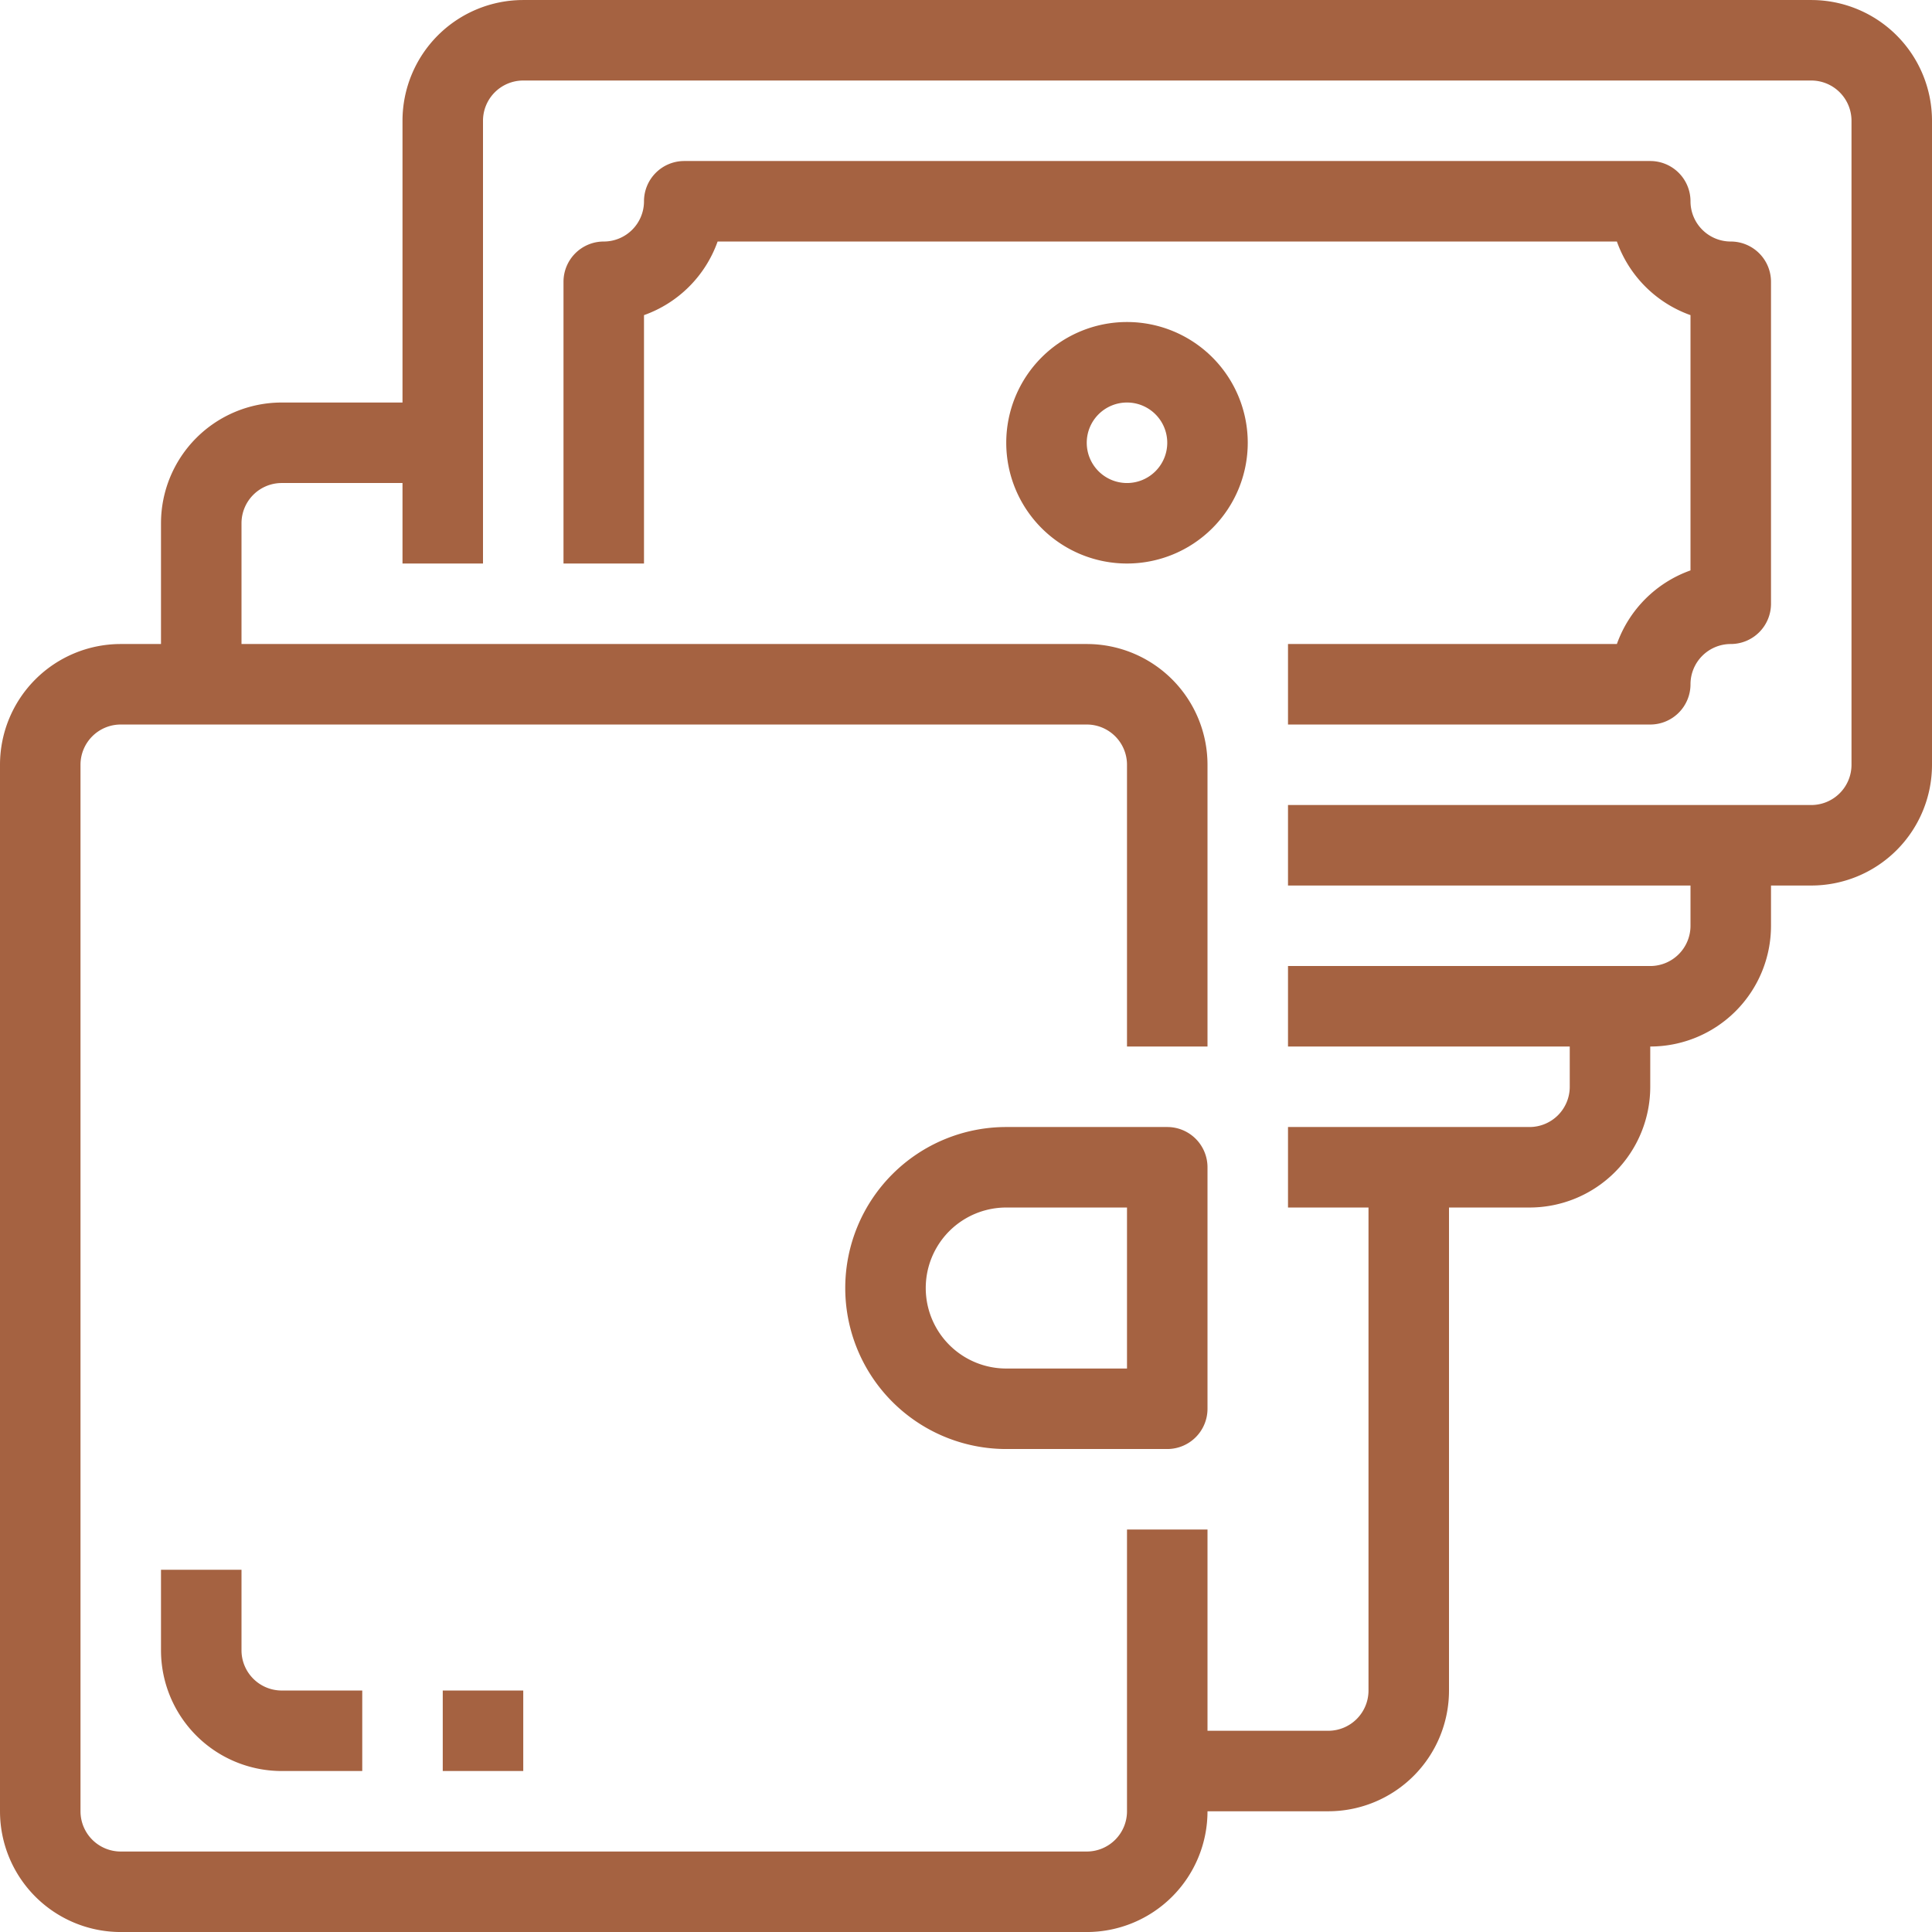 <svg xmlns="http://www.w3.org/2000/svg" viewBox="0 0 48 48" width="48" height="48.001"><g fill="#a56241" data-name="22-money bag"><path d="M27 48H3a3 3 0 0 1-3-3V19a3 3 0 0 1 3-3h24a3 3 0 0 1 3 3v7h-2v-7a1 1 0 0 0-1-1H3a1 1 0 0 0-1 1v26a1 1 0 0 0 1 1h24a1 1 0 0 0 1-1v-7h2v7a3 3 0 0 1-3 3z"/><path d="M29 36h-4a4 4 0 0 1 0-8h4a1 1 0 0 1 1 1v6a1 1 0 0 1-1 1zm-4-6a2 2 0 0 0 0 4h3v-4zM45 22H32v-2h13a1 1 0 0 0 1-1V3a1 1 0 0 0-1-1H13a1 1 0 0 0-1 1v11h-2V3a3 3 0 0 1 3-3h32a3 3 0 0 1 3 3v16a3 3 0 0 1-3 3z"/><path d="M41 18h-9v-2h8.171A3.013 3.013 0 0 1 42 14.171V7.829A3.013 3.013 0 0 1 40.171 6H17.829A3.013 3.013 0 0 1 16 7.829V14h-2V7a1 1 0 0 1 1-1 1 1 0 0 0 1-1 1 1 0 0 1 1-1h24a1 1 0 0 1 1 1 1 1 0 0 0 1 1 1 1 0 0 1 1 1v8a1 1 0 0 1-1 1 1 1 0 0 0-1 1 1 1 0 0 1-1 1zM41 26h-9v-2h9a1 1 0 0 0 1-1v-2h2v2a3 3 0 0 1-3 3z"/><path d="M38 30h-6v-2h6a1 1 0 0 0 1-1v-2h2v2a3 3 0 0 1-3 3zM6 17H4v-4a3 3 0 0 1 3-3h4v2H7a1 1 0 0 0-1 1z"/><path d="M33 45h-4v-2h4a1 1 0 0 0 1-1V29h2v13a3 3 0 0 1-3 3zM28 14a3 3 0 1 1 3-3 3 3 0 0 1-3 3zm0-4a1 1 0 1 0 1 1 1 1 0 0 0-1-1zM9 44H7a3 3 0 0 1-3-3v-2h2v2a1 1 0 0 0 1 1h2zM11 42h2v2h-2z"/></g></svg>